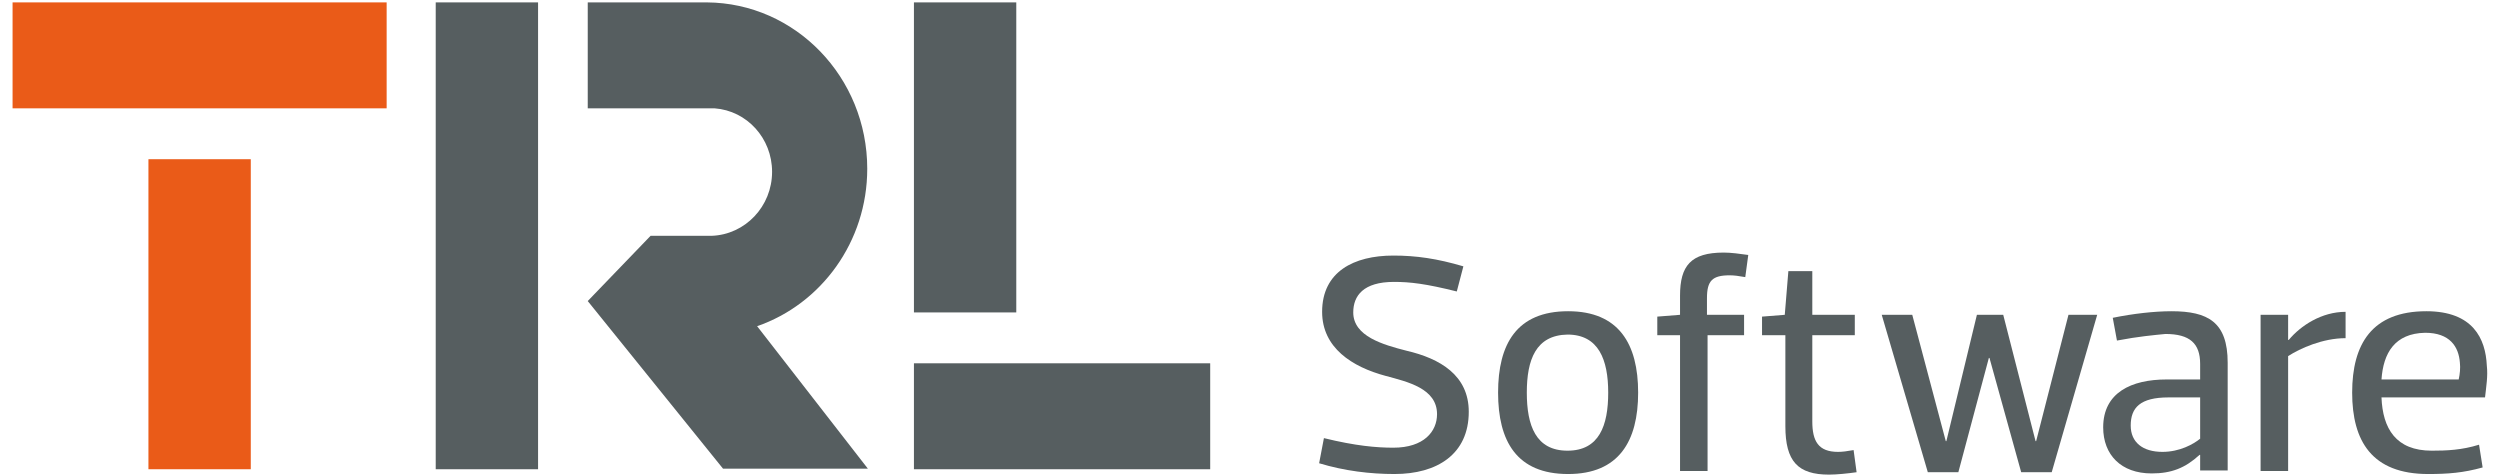 <?xml version="1.0" encoding="utf-8"?>
<!-- Generator: Adobe Illustrator 25.4.1, SVG Export Plug-In . SVG Version: 6.00 Build 0)  -->
<svg version="1.1" id="Layer_1" xmlns="http://www.w3.org/2000/svg" xmlns:xlink="http://www.w3.org/1999/xlink" x="0px" y="0px"
	 viewBox="0 0 417.7 79.6" style="enable-background:new 0 0 417.7 79.6;" xml:space="preserve">
<style type="text/css">
	.st0{fill:#EA5B18;}
	.st1{fill:#565E60;}
</style>
<rect x="2.1" y="0.4" class="st0" width="62.5" height="17.7"/>
<rect x="24.8" y="26.6" class="st0" width="17.1" height="51.8"/>
<rect x="152.7" y="60.7" class="st1" width="49.5" height="17.7"/>
<rect x="152.7" y="0.4" class="st1" width="17.1" height="51.8"/>
<rect x="72.8" y="0.4" class="st1" width="17.1" height="78"/>
<g>
	<path class="st1" d="M119.3,18.1C119.4,18.1,119.4,18.1,119.3,18.1C119.4,18.1,119.4,18.1,119.3,18.1"/>
	<path class="st1" d="M126.5,54.5c10.7-3.7,18.4-14.1,18.4-26.3c0-15.3-12-27.7-26.8-27.8l0,0H98.2v17.7h1.8h18.7c0.2,0,0.4,0,0.6,0
		c0,0,0.1,0,0.1,0c5.4,0.4,9.6,5,9.6,10.6c0,5.8-4.5,10.5-10.1,10.7v0h-0.3h-9.9L98.2,50.3l22.6,28h24.2L126.5,54.5z"/>
	<path class="st1" d="M118.7,18.1c0.2,0,0.4,0,0.6,0C119.1,18.1,118.9,18.1,118.7,18.1L118.7,18.1L118.7,18.1z"/>
	<path class="st1" d="M119,39.4L119,39.4c-0.1,0-0.2,0-0.3,0H119z"/>
	<path class="st1" d="M118.7,18.1L118.7,18.1C118.7,18.1,118.7,18.1,118.7,18.1L118.7,18.1z"/>
	<path class="st1" d="M220.4,77.4l0.8-4.2c5.3,1.3,8.8,1.6,11.6,1.6c5.1,0,7.3-2.7,7.3-5.6c0-4.3-4.9-5.4-8.6-6.4
		c-5.6-1.5-10.6-4.7-10.6-10.7c0-6.7,5.3-9.4,11.9-9.4c3.8,0,7.3,0.5,11.7,1.8l-1.1,4.2c-5.2-1.3-7.8-1.6-10.5-1.6
		c-5.1,0-6.8,2.3-6.8,5.1c0,4,5,5.4,8.9,6.4c5.6,1.3,10.4,4.1,10.4,10.2c0,7.1-5.3,10.4-12.4,10.4C229,79.2,224.7,78.7,220.4,77.4"
		/>
	<path class="st1" d="M255.1,65.6c0,5.5,1.5,9.7,6.8,9.7c5.3,0,6.8-4.2,6.8-9.7c0-5.5-1.6-9.7-6.8-9.7
		C256.6,56,255.1,60.1,255.1,65.6 M250.3,65.6c0-8.1,3.1-13.6,11.7-13.6c8.5,0,11.7,5.5,11.7,13.6c0,8.1-3.2,13.6-11.7,13.6
		C253.4,79.2,250.3,73.7,250.3,65.6"/>
	<path class="st1" d="M285.3,52.6h6.1V56h-6.1v22.7h-4.6V56h-3.8v-3.1l3.8-0.3v-3.2c0-5,1.8-7.2,7.3-7.2c1.2,0,2.7,0.2,4.1,0.4
		l-0.5,3.7c-1.1-0.2-1.9-0.3-2.6-0.3c-2.9,0-3.8,0.9-3.8,3.8V52.6z"/>
	<path class="st1" d="M298.2,56h-3.8v-3.1l3.8-0.3l0.6-7.3h4v7.3h7.1V56h-7.1v14.4c0,3.3,1,5.1,4.3,5.1c0.7,0,1.5-0.1,2.6-0.3
		l0.5,3.7c-1.4,0.2-3.3,0.4-4.6,0.4c-5.2,0-7.3-2.2-7.3-8.1V56z"/>
</g>
<polygon class="st1" points="345.6,52.6 340.2,73.7 340.1,73.7 334.7,52.6 330.3,52.6 325.2,73.7 325.1,73.7 319.5,52.6 314.4,52.6 
	322.1,78.9 327.2,78.9 332.3,59.8 332.4,59.8 337.7,78.9 342.8,78.9 350.4,52.6 "/>
<g>
	<path class="st1" d="M367.6,66.4h-5.3c-4.7,0-6.3,1.7-6.3,4.7c0,2.8,2,4.4,5.3,4.4c2.9,0,5.2-1.3,6.3-2.2V66.4z M353.7,56.9
		l-0.7-3.8c3.4-0.7,7-1.1,9.8-1.1c6.1,0,9.4,1.8,9.4,8.6v18h-4.6v-2.6h-0.1c-2.4,2.2-4.7,3.1-8,3.1c-5.1,0-8.1-3.1-8.1-7.7
		c0-5.8,4.7-8,10.6-8h5.6v-2.6c0-3.4-1.7-5-5.8-5C359.8,56,357.4,56.2,353.7,56.9"/>
	<path class="st1" d="M382.3,78.7h-4.6V52.6h4.6v4.2h0.1c2-2.4,5.5-4.7,9.5-4.7v4.4c-3.8,0-7.6,1.7-9.6,3V78.7z"/>
	<path class="st1" d="M397.9,63.4h12.9c0.2-0.9,0.3-1.9,0.2-2.8c-0.2-2.7-1.7-5-5.8-5C400.1,55.7,398.2,59,397.9,63.4 M397.9,66.4
		c0.2,5.2,2.4,8.9,8.4,8.9c2.5,0,5-0.1,7.9-1l0.6,3.8c-3.2,0.9-5.8,1.1-9.1,1.1c-9.4,0-12.7-5.5-12.7-13.6c0-8.1,3.3-13.6,12.4-13.6
		c7.8,0,9.9,4.6,10.1,9.1c0.2,1.7-0.1,3.5-0.3,5.3H397.9z"/>
</g>
</svg>
